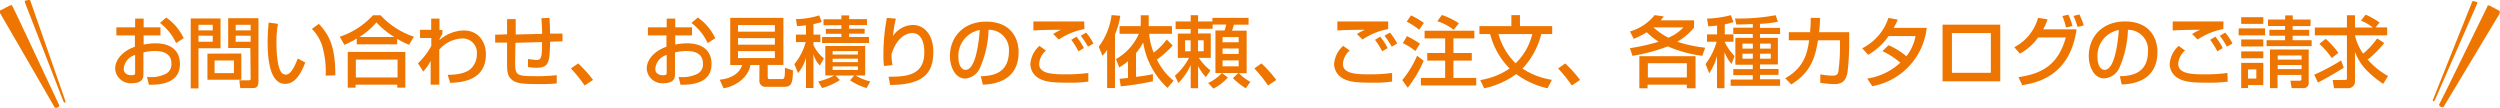 <svg xmlns="http://www.w3.org/2000/svg" viewBox="0 0 419.42 18.07"><defs><style>.cls-1{fill:#ee7500;}</style></defs><g id="レイヤー_2" data-name="レイヤー 2"><g id="レイヤー_1-2" data-name="レイヤー 1"><path class="cls-1" d="M22.67,3.12H24.1V4.59h2.82V5.94H24.1V7.48a9.59,9.59,0,0,1,2-.21c2.45,0,4.09,1.13,4.09,3.46,0,2.91-2.62,3.55-5.21,3.48l-.31-1.31a5.6,5.6,0,0,0,3.16-.52,1.76,1.76,0,0,0,.92-1.76c0-2.06-2.21-2.06-2.76-2.06a7.63,7.63,0,0,0-1.93.24v3.63c0,.44,0,1.52-1.85,1.52a2.6,2.6,0,0,1-2.89-2.42c0-1.64,1.46-3.07,3.31-3.68V5.94H19.52V4.59h3.15Zm0,6.1a2.61,2.61,0,0,0-1.91,2.33c0,1,1,1.07,1.3,1.07.61,0,.61-.2.61-.45Zm5.22-6.28a8.9,8.9,0,0,1,2.93,3.47l-1.28.82a8.74,8.74,0,0,0-2.7-3.38Z"/><path class="cls-1" d="M32,3.1h5v5H33.3v6.73H32Zm1.3,1.06V5.1h2.39V4.16Zm0,1.82V7h2.39V6Zm7.19,3v4.4H34.8V9ZM36,10.14v2.13h3.25V10.14Zm6-2.09H38.28v-5h5.08V13.66c0,1.1-.56,1.12-1,1.12H40.31l-.16-1.3h1.59c.3,0,.31-.17.31-.32ZM39.54,4.16V5.1h2.51V4.16Zm0,1.82V7h2.51V6Z"/><path class="cls-1" d="M46.63,4a17.56,17.56,0,0,0-.25,3.2c0,1.27.1,4.11.87,5a1,1,0,0,0,.71.32c.84,0,1.51-1.43,2-2.71l1.25.67c-.89,2.42-2,3.59-3.36,3.59-2.45,0-2.95-3.71-2.95-7,0-1.46.12-2.68.17-3.29Zm8,8.69A14.7,14.7,0,0,0,54,7.54a7.07,7.07,0,0,0-1.67-2.69L53.49,4c1.62,1.76,2.77,3.53,2.77,8.63Z"/><path class="cls-1" d="M59.85,6.46a16.4,16.4,0,0,1-2.07,1.06L57,6.16a13.11,13.11,0,0,0,5.57-3.6h1.28a13.34,13.34,0,0,0,5.59,3.6l-.81,1.36a15.14,15.14,0,0,1-2-1v.92H59.85ZM58.34,8.71H68v6H66.65v-.5h-7v.5H58.34ZM59.7,10V13h7V10Zm6.45-3.79a14.32,14.32,0,0,1-3-2.45,12.46,12.46,0,0,1-2.85,2.45Z"/><path class="cls-1" d="M75.11,12.55c.57,0,2.64,0,3.77-.93A3.27,3.27,0,0,0,80,9.09a2.38,2.38,0,0,0-2.56-2.63A5.3,5.3,0,0,0,73.7,8.32V14.2H72.25l0-4A7.4,7.4,0,0,1,71,12l-.88-1.38a11.29,11.29,0,0,0,2.24-2.93V6.37H70.47V5h1.87V3.12h1.39l0,1.9h.49v.66a6.1,6.1,0,0,0-.49.94v.1a6.37,6.37,0,0,1,4.06-1.61c2.56,0,3.73,2,3.73,4,0,4.36-4,4.73-6,4.79Z"/><path class="cls-1" d="M92.18,3c.06.84.1,1.64.1,2.64l2.09,0V6.93L92.29,7c-.07,3.35-.15,4.37-2.26,4.37a7.67,7.67,0,0,1-1.45-.13l0-1.34c.63.1,1.35.16,1.44.16.78,0,.92-.42.92-3l-4.47.12-.05,3.17c0,2.35.23,2.43,3.54,2.43a26.43,26.43,0,0,0,3.44-.18V14a29.65,29.65,0,0,1-3.34.1c-2.34,0-3.51-.11-4.24-.77s-.75-1.43-.75-3V7.15l-2,0,0-1.33,2-.06V3.21h1.45l0,2.58,4.44-.11c0-.52-.09-2.22-.14-2.62Z"/><path class="cls-1" d="M98.08,14.34a23.91,23.91,0,0,0-2.3-2.86L97,10.64a19.93,19.93,0,0,1,2.49,2.77Z"/><path class="cls-1" d="M111.85,3.12h1.43V4.59h2.82V5.94h-2.82V7.48a9.59,9.59,0,0,1,2-.21c2.46,0,4.09,1.13,4.09,3.46,0,2.91-2.62,3.55-5.21,3.48l-.31-1.31a5.6,5.6,0,0,0,3.16-.52,1.76,1.76,0,0,0,.92-1.76c0-2.06-2.21-2.06-2.76-2.06a7.63,7.63,0,0,0-1.93.24v3.63c0,.44,0,1.52-1.85,1.52a2.6,2.6,0,0,1-2.89-2.42c0-1.64,1.46-3.07,3.31-3.68V5.94H108.7V4.59h3.15Zm0,6.1a2.61,2.61,0,0,0-1.91,2.33c0,1,1,1.07,1.3,1.07.61,0,.61-.2.61-.45Zm5.22-6.28A8.81,8.81,0,0,1,120,6.41l-1.28.82A8.74,8.74,0,0,0,116,3.85Z"/><path class="cls-1" d="M127.41,10.91h-1.52c-.22,1.57-1.8,3.38-4.49,3.91l-.66-1.45c2-.19,3.37-1.12,3.77-2.46h-2V3h8.92v7.89h-2.63v2c0,.29.13.38.31.38H131c.6,0,.69,0,.69-1.9l1.34.43c0,2.42-.42,2.76-1.45,2.76h-3.05a1,1,0,0,1-1.13-1.1Zm-3.6-6.7v1.1H130V4.21Zm0,2.19V7.49H130V6.4Zm0,2.18V9.74H130V8.58Z"/><path class="cls-1" d="M135.22,4.24c-.49.08-.9.1-1.49.14l-.2-1.17a13.69,13.69,0,0,0,3.9-.63l.43,1.1a8.73,8.73,0,0,1-1.39.36V5.81h1.16V7.06h-1.16v.47a6,6,0,0,0,1.75,2.26L137.55,11a4.4,4.4,0,0,1-1.08-1.94v5.7h-1.25V9.67a6.72,6.72,0,0,1-1.34,2.6l-.61-1.52a9.68,9.68,0,0,0,1.9-3.69h-1.64V5.81h1.69Zm2.05,9.42a10.52,10.52,0,0,0,2.7-1h-1.51V7.72h6.69v4.94h-1.62a8.45,8.45,0,0,0,2.47,1l-.61,1.11a10,10,0,0,1-2.78-1.3l.7-.8h-3.14l.74.76a10.78,10.78,0,0,1-3,1.34Zm3.89-11.08h1.29v.63h3v1h-3v.61h2.61v.83h-2.61v.56h3.34v1h-7.87v-1h3.24V5.67h-2.61V4.84h2.61V4.23h-3v-1h3Zm-1.47,6v.57h4.24V8.57Zm0,1.27v.57h4.24V9.84Zm0,1.29v.59h4.24v-.59Z"/><path class="cls-1" d="M150.3,3.13a19.2,19.2,0,0,0-.49,2.92,4.09,4.09,0,0,1,3.36-1.86c1.75,0,3.41,1.48,3.41,4.51,0,3.7-1.79,5.52-7.24,5.55l-.27-1.38c2.93,0,6-.17,6-4.08,0-2.79-1.28-3.25-2-3.25-.43,0-2.43.17-3.49,3.51a9.64,9.64,0,0,0,.15,1.87l-1.42.15a13.32,13.32,0,0,1-.1-2A32.65,32.65,0,0,1,148.79,3Z"/><path class="cls-1" d="M164.55,12.79c1.55-.06,4.72-.2,4.72-4.23A3.35,3.35,0,0,0,165.85,5a17.17,17.17,0,0,1-1.42,6.34,3,3,0,0,1-2.49,1.84c-1.71,0-2.57-2-2.57-3.78,0-3.13,2.21-5.77,6.08-5.77,4.31,0,5.44,3,5.44,5.1,0,5.16-4.61,5.41-6,5.47Zm-3.76-3.22c0,1.4.55,2.15,1.2,2.15,1.74,0,2.25-4.87,2.38-6.69A4.39,4.39,0,0,0,160.79,9.57Z"/><path class="cls-1" d="M175.48,8.48a3.17,3.17,0,0,0-1.14,2.27c0,1.69,2.49,1.72,4.44,1.72a26.88,26.88,0,0,0,3.81-.23l0,1.45a21.94,21.94,0,0,1-3.38.18c-2.56,0-3.66-.11-4.77-.65a2.83,2.83,0,0,1-1.58-2.44,4.46,4.46,0,0,1,1.52-3.08Zm6.45-3.6a11.25,11.25,0,0,0-4.3,1.75l-.94-.92A7.7,7.7,0,0,1,178,5c-2.68,0-3.79.06-4.63.11V3.6c.39,0,2,0,2.66,0l5.86,0Zm-1,3.73a12.15,12.15,0,0,0-1.21-1.93l.88-.53a10.87,10.87,0,0,1,1.24,1.91Zm1.6-.78A12.36,12.36,0,0,0,181.31,6l.91-.53a9.09,9.09,0,0,1,1.22,1.83Z"/><path class="cls-1" d="M185.74,8.36a6.57,6.57,0,0,1-.78,1l-.63-1.52a11.26,11.26,0,0,0,2.16-5.31l1.46.12a12.54,12.54,0,0,1-.89,3.12v9h-1.32Zm11-.73A16.27,16.27,0,0,1,194.1,10a10.27,10.27,0,0,0,2.78,3.54l-1,1.21a13.12,13.12,0,0,1-4.09-7.62,10.46,10.46,0,0,1-1.2,1.77v4c1.55-.2,2.07-.31,2.83-.46l0,1.2a53.37,53.37,0,0,1-5.39.85l-.2-1.27c.61-.06,1-.09,1.41-.15V10.26a9,9,0,0,1-1.47,1.05l-.55-1.4a8.93,8.93,0,0,0,3.84-4.24h-3.23V4.38h3.55V2.56h1.34V4.38h3.9V5.67H192.8a9.7,9.7,0,0,0,.76,3.16,11.5,11.5,0,0,0,2.18-2.19Z"/><path class="cls-1" d="M202.69,13.93A7.73,7.73,0,0,0,205,12.25h-1.09V5.11h1.54a6.32,6.32,0,0,0,.27-1h-2.28v.72H201v.78h2.13V9.71h-2a8.58,8.58,0,0,0,1.95,2.1l-.77,1.13A8,8,0,0,1,201,11.07V14.8h-1.24V10.92a10.26,10.26,0,0,1-2.06,3l-.59-1.21a10.7,10.7,0,0,0,2.37-3h-1.88V5.64h2.16V4.86h-2.53V3.6h2.53V2.55H201V3.6h2.4V3h6.07V4.14H207a5.84,5.84,0,0,1-.31,1h2.46v7.14h-1.3a7.59,7.59,0,0,0,1.92,1.45L209,14.81a12.46,12.46,0,0,1-2.16-1.7l.92-.86H205l1,.74a8.14,8.14,0,0,1-2.43,1.87Zm-3.87-7.17V8.6h.93V6.76Zm2.17,0V8.6h.95V6.76Zm4.12-.54v.87h2.7V6.22Zm0,1.91v.92h2.7V8.13Zm0,2v1h2.7v-1Z"/><path class="cls-1" d="M212.74,14.34a23.91,23.91,0,0,0-2.3-2.86l1.19-.84a19.93,19.93,0,0,1,2.49,2.77Z"/><path class="cls-1" d="M226.44,8.48a3.17,3.17,0,0,0-1.14,2.27c0,1.69,2.49,1.72,4.44,1.72a26.88,26.88,0,0,0,3.81-.23l0,1.45a21.94,21.94,0,0,1-3.38.18c-2.56,0-3.66-.11-4.77-.65a2.83,2.83,0,0,1-1.58-2.44,4.46,4.46,0,0,1,1.52-3.08Zm6.45-3.6a11.25,11.25,0,0,0-4.3,1.75l-.94-.92A7.7,7.7,0,0,1,229,5c-2.68,0-3.79.06-4.63.11V3.6c.39,0,2,0,2.66,0l5.86,0Zm-1,3.73a12.15,12.15,0,0,0-1.21-1.93l.88-.53a10.87,10.87,0,0,1,1.24,1.91Zm1.6-.78A12.36,12.36,0,0,0,232.27,6l.91-.53a9.09,9.09,0,0,1,1.22,1.83Z"/><path class="cls-1" d="M238.84,10.19a19.68,19.68,0,0,1-2.67,4.53l-.91-1.29a16.49,16.49,0,0,0,2.48-4.08Zm-2.79-4.13a19.28,19.28,0,0,1,2.18,1.27l-.78,1.23a9.67,9.67,0,0,0-2.1-1.32Zm.67-3.48a13.71,13.71,0,0,1,2.16,1.26L238.09,5A9.87,9.87,0,0,0,236,3.64Zm10.63,2.58V6.44h-3.51V8.89h3.08v1.28h-3.08v2.9h3.82v1.27h-9.28V13.07h4.07v-2.9h-3V8.89h3V6.44H239V5.16ZM241.9,2.51a12.67,12.67,0,0,1,2.85,1.39L243.89,5a9.09,9.09,0,0,0-2.75-1.44Z"/><path class="cls-1" d="M248.2,5.72V4.38h5.36V2.54H255V4.38h5.41V5.72h-1.83a13.28,13.28,0,0,1-3.15,5.79,12.41,12.41,0,0,0,4.93,1.88l-.73,1.42a14.12,14.12,0,0,1-5.26-2.38A13.79,13.79,0,0,1,249,14.81l-.66-1.38a12,12,0,0,0,4.93-1.94A12.63,12.63,0,0,1,250,5.72Zm3.2,0a10.94,10.94,0,0,0,2.88,4.9,10.19,10.19,0,0,0,2.79-4.9Z"/><path class="cls-1" d="M263.7,14.34a23.91,23.91,0,0,0-2.3-2.86l1.19-.84a19.93,19.93,0,0,1,2.49,2.77Z"/><path class="cls-1" d="M273.46,5.28a8.37,8.37,0,0,0,4.14-2.74l1.52.21c-.24.33-.3.42-.5.66h5.59V4.63A10,10,0,0,1,281.39,7a22.54,22.54,0,0,0,4.68,1l-.47,1.36a20.73,20.73,0,0,1-5.79-1.58,30.33,30.33,0,0,1-5.93,1.59l-.43-1.29A33.56,33.56,0,0,0,278.28,7a11.2,11.2,0,0,1-2-1.59,15.5,15.5,0,0,1-2.19,1.11Zm11,4.15v5.38H283v-.6h-6.59v.6h-1.38V9.43Zm-8,1.17V13H283V10.6Zm.94-6a12.5,12.5,0,0,0,2.49,1.73,7.36,7.36,0,0,0,2.53-1.73Z"/><path class="cls-1" d="M288.07,4.28c-.53.08-.92.1-1.48.14l-.21-1.3a17.24,17.24,0,0,0,4-.58l.44,1.15a8.71,8.71,0,0,1-1.46.39V5.77h1.46V7h-1.46v.06A8.75,8.75,0,0,0,291,9.4l-.5,1.34a6.9,6.9,0,0,1-1.19-2v6.06h-1.25V9.41a9.84,9.84,0,0,1-1.31,2.89l-.61-1.56A11.24,11.24,0,0,0,288,7h-1.62V5.77h1.69Zm6-.25c-1.53.07-2.15.07-2.78.07l-.21-1a33.34,33.34,0,0,0,6.82-.55l.37,1.1a19,19,0,0,1-3,.35v.67h3.37V5.7h-3.37v.65h3v4.47h-3v.74h3.11v1h-3.11v.74h3.37v1.09h-8.29V13.34h3.71V12.6h-3.27v-1h3.27v-.74h-2.92V6.35h2.92V5.7h-3.27V4.64h3.27Zm-1.74,3.28v.84h1.74V7.31Zm0,1.71v.82h1.74V9Zm2.95-1.71v.84h1.8V7.31Zm0,1.71v.82h1.8V9Z"/><path class="cls-1" d="M310.24,5.4V7.11a44.39,44.39,0,0,1-.26,4.8c-.23,1.73-1,2.2-2.24,2.2a19.41,19.41,0,0,1-2.35-.21V12.47a11.19,11.19,0,0,0,2.08.22c.78,0,.94-.31,1-1.11a29,29,0,0,0,.22-4V6.76H305c-.46,2.73-1.07,5.28-4.49,7.41l-1-1.05c3.13-1.72,3.72-4.24,4-6.36h-3.41V5.4h3.57A23.79,23.79,0,0,0,303.78,3h1.55c0,.65,0,1.4-.15,2.4Z"/><path class="cls-1" d="M316.83,7.59a11.55,11.55,0,0,1,3,1.85,7.86,7.86,0,0,0,1.54-3.39h-4.53a10.41,10.41,0,0,1-3.42,3.14l-1-1.09A8.75,8.75,0,0,0,316.82,3l1.57.3c-.17.37-.3.67-.69,1.37h5.54a11.18,11.18,0,0,1-9.13,9.79l-.84-1.28a10.47,10.47,0,0,0,5.54-2.66,12.86,12.86,0,0,0-3-1.94Z"/><path class="cls-1" d="M335.58,4.14v9.5H325.9V4.14ZM334,5.55h-6.53v6.66H334Z"/><path class="cls-1" d="M337.93,7.92a8,8,0,0,0,4-4.93l1.59.26a14.23,14.23,0,0,1-.73,1.67h5.59c-1.11,8-6.92,9-9.11,9.37l-.64-1.35c4.22-.6,6.72-2.26,7.95-6.66h-4.64A9.18,9.18,0,0,1,338.88,9Zm8.68-3.32A10.86,10.86,0,0,0,346,2.69l1-.23a10.71,10.71,0,0,1,.7,1.91Zm1.93-.09a11.68,11.68,0,0,0-.68-1.84l1-.24a12.21,12.21,0,0,1,.73,1.84Z"/><path class="cls-1" d="M355.65,12.79c1.55-.06,4.72-.2,4.72-4.23A3.35,3.35,0,0,0,357,5a17.17,17.17,0,0,1-1.42,6.34A3,3,0,0,1,353,13.15c-1.71,0-2.57-2-2.57-3.78,0-3.13,2.21-5.77,6.08-5.77,4.31,0,5.44,3,5.44,5.1,0,5.16-4.61,5.41-6,5.47Zm-3.76-3.22c0,1.4.55,2.15,1.2,2.15,1.74,0,2.25-4.87,2.38-6.69A4.39,4.39,0,0,0,351.89,9.57Z"/><path class="cls-1" d="M366.58,8.48a3.17,3.17,0,0,0-1.14,2.27c0,1.69,2.49,1.72,4.44,1.72a26.88,26.88,0,0,0,3.81-.23l.05,1.45a21.94,21.94,0,0,1-3.38.18c-2.56,0-3.66-.11-4.77-.65A2.83,2.83,0,0,1,364,10.78a4.46,4.46,0,0,1,1.52-3.08ZM373,4.88a11.31,11.31,0,0,0-4.3,1.75l-.94-.92A7.7,7.7,0,0,1,369.14,5c-2.68,0-3.79.06-4.63.11V3.6c.39,0,2,0,2.66,0l5.86,0Zm-1,3.73a12.15,12.15,0,0,0-1.21-1.93l.88-.53a10.87,10.87,0,0,1,1.24,1.91Zm1.6-.78A12.36,12.36,0,0,0,372.41,6l.91-.53a8.68,8.68,0,0,1,1.22,1.83Z"/><path class="cls-1" d="M375.59,4.76H380V5.93h-4.43ZM376,2.89h3.71V4H376Zm0,3.73h3.71V7.8H376Zm0,2h3.71V9.77H376Zm0,1.93h3.71v3.72h-2.57v.51H376Zm1.14,1.1v1.52h1.4V11.64Zm10.49-7.28h-3V5h2.78V6h-2.78v.74h3.19v1h-7.56v-1h3.1V6h-2.63V5h2.63V4.36H380.5V3.28h2.88v-.7h1.27v.7h3Zm-.3,3.94v5.48a.88.88,0,0,1-1,1h-1.87l-.2-1.25h1.45c.19,0,.39,0,.39-.23v-.74h-4v2.22h-1.27V8.3Zm-5.2,1V10h4V9.31Zm0,1.6v.69h4v-.69Z"/><path class="cls-1" d="M393.21,11.36c-1,.64-3,1.81-4.33,2.49l-.63-1.32a34.4,34.4,0,0,0,4.51-2.39ZM400,7.22A17.89,17.89,0,0,1,397.22,10a13,13,0,0,0,3.42,2.76l-.82,1.31c-3.36-2.27-4.18-4-4.73-5.35V13.5a1.15,1.15,0,0,1-1.23,1.3h-2.29l-.22-1.38h2.06c.32,0,.33-.16.33-.31V5.93h-5.38V4.62h5.38V2.56h1.35V4.62h3a7.77,7.77,0,0,0-2-1.16l.79-1a13.15,13.15,0,0,1,2.33,1.31l-.66.83h1.94V5.93h-5.4A8.33,8.33,0,0,0,396.46,9a13.54,13.54,0,0,0,2.35-2.55Zm-9.82-.7a13.05,13.05,0,0,1,2.12,2.35l-1.11.87a14.15,14.15,0,0,0-2.07-2.39Z"/><path class="cls-1" d="M419.37,2.26s-9,15-9.39,15.63c-.16.29-.91-.12-.76-.38.34-.55,7.85-16,8-16.25s0-.58.76-.16,1.4.75,1.4.75Z"/><path class="cls-1" d="M0,2.18S8.82,17.36,9.16,18c.16.29.92-.1.77-.36C9.6,17,2.36,1.45,2.17,1.22s0-.58-.76-.17S0,1.77,0,1.77Z"/><path class="cls-1" d="M4.21.49S10.4,16.39,10.64,17c.12.3.46.23.35,0C10.76,16.4,5.31.68,5.19.42S5.14-.06,4.78,0s-.63.12-.63.12Z"/><path class="cls-1" d="M415.54.72s-6.79,15.46-7.05,16.08c-.13.3-.44.2-.32-.06.25-.58,6.34-15.91,6.47-16.16s.08-.48.4-.38l.58.17Z"/></g></g></svg>